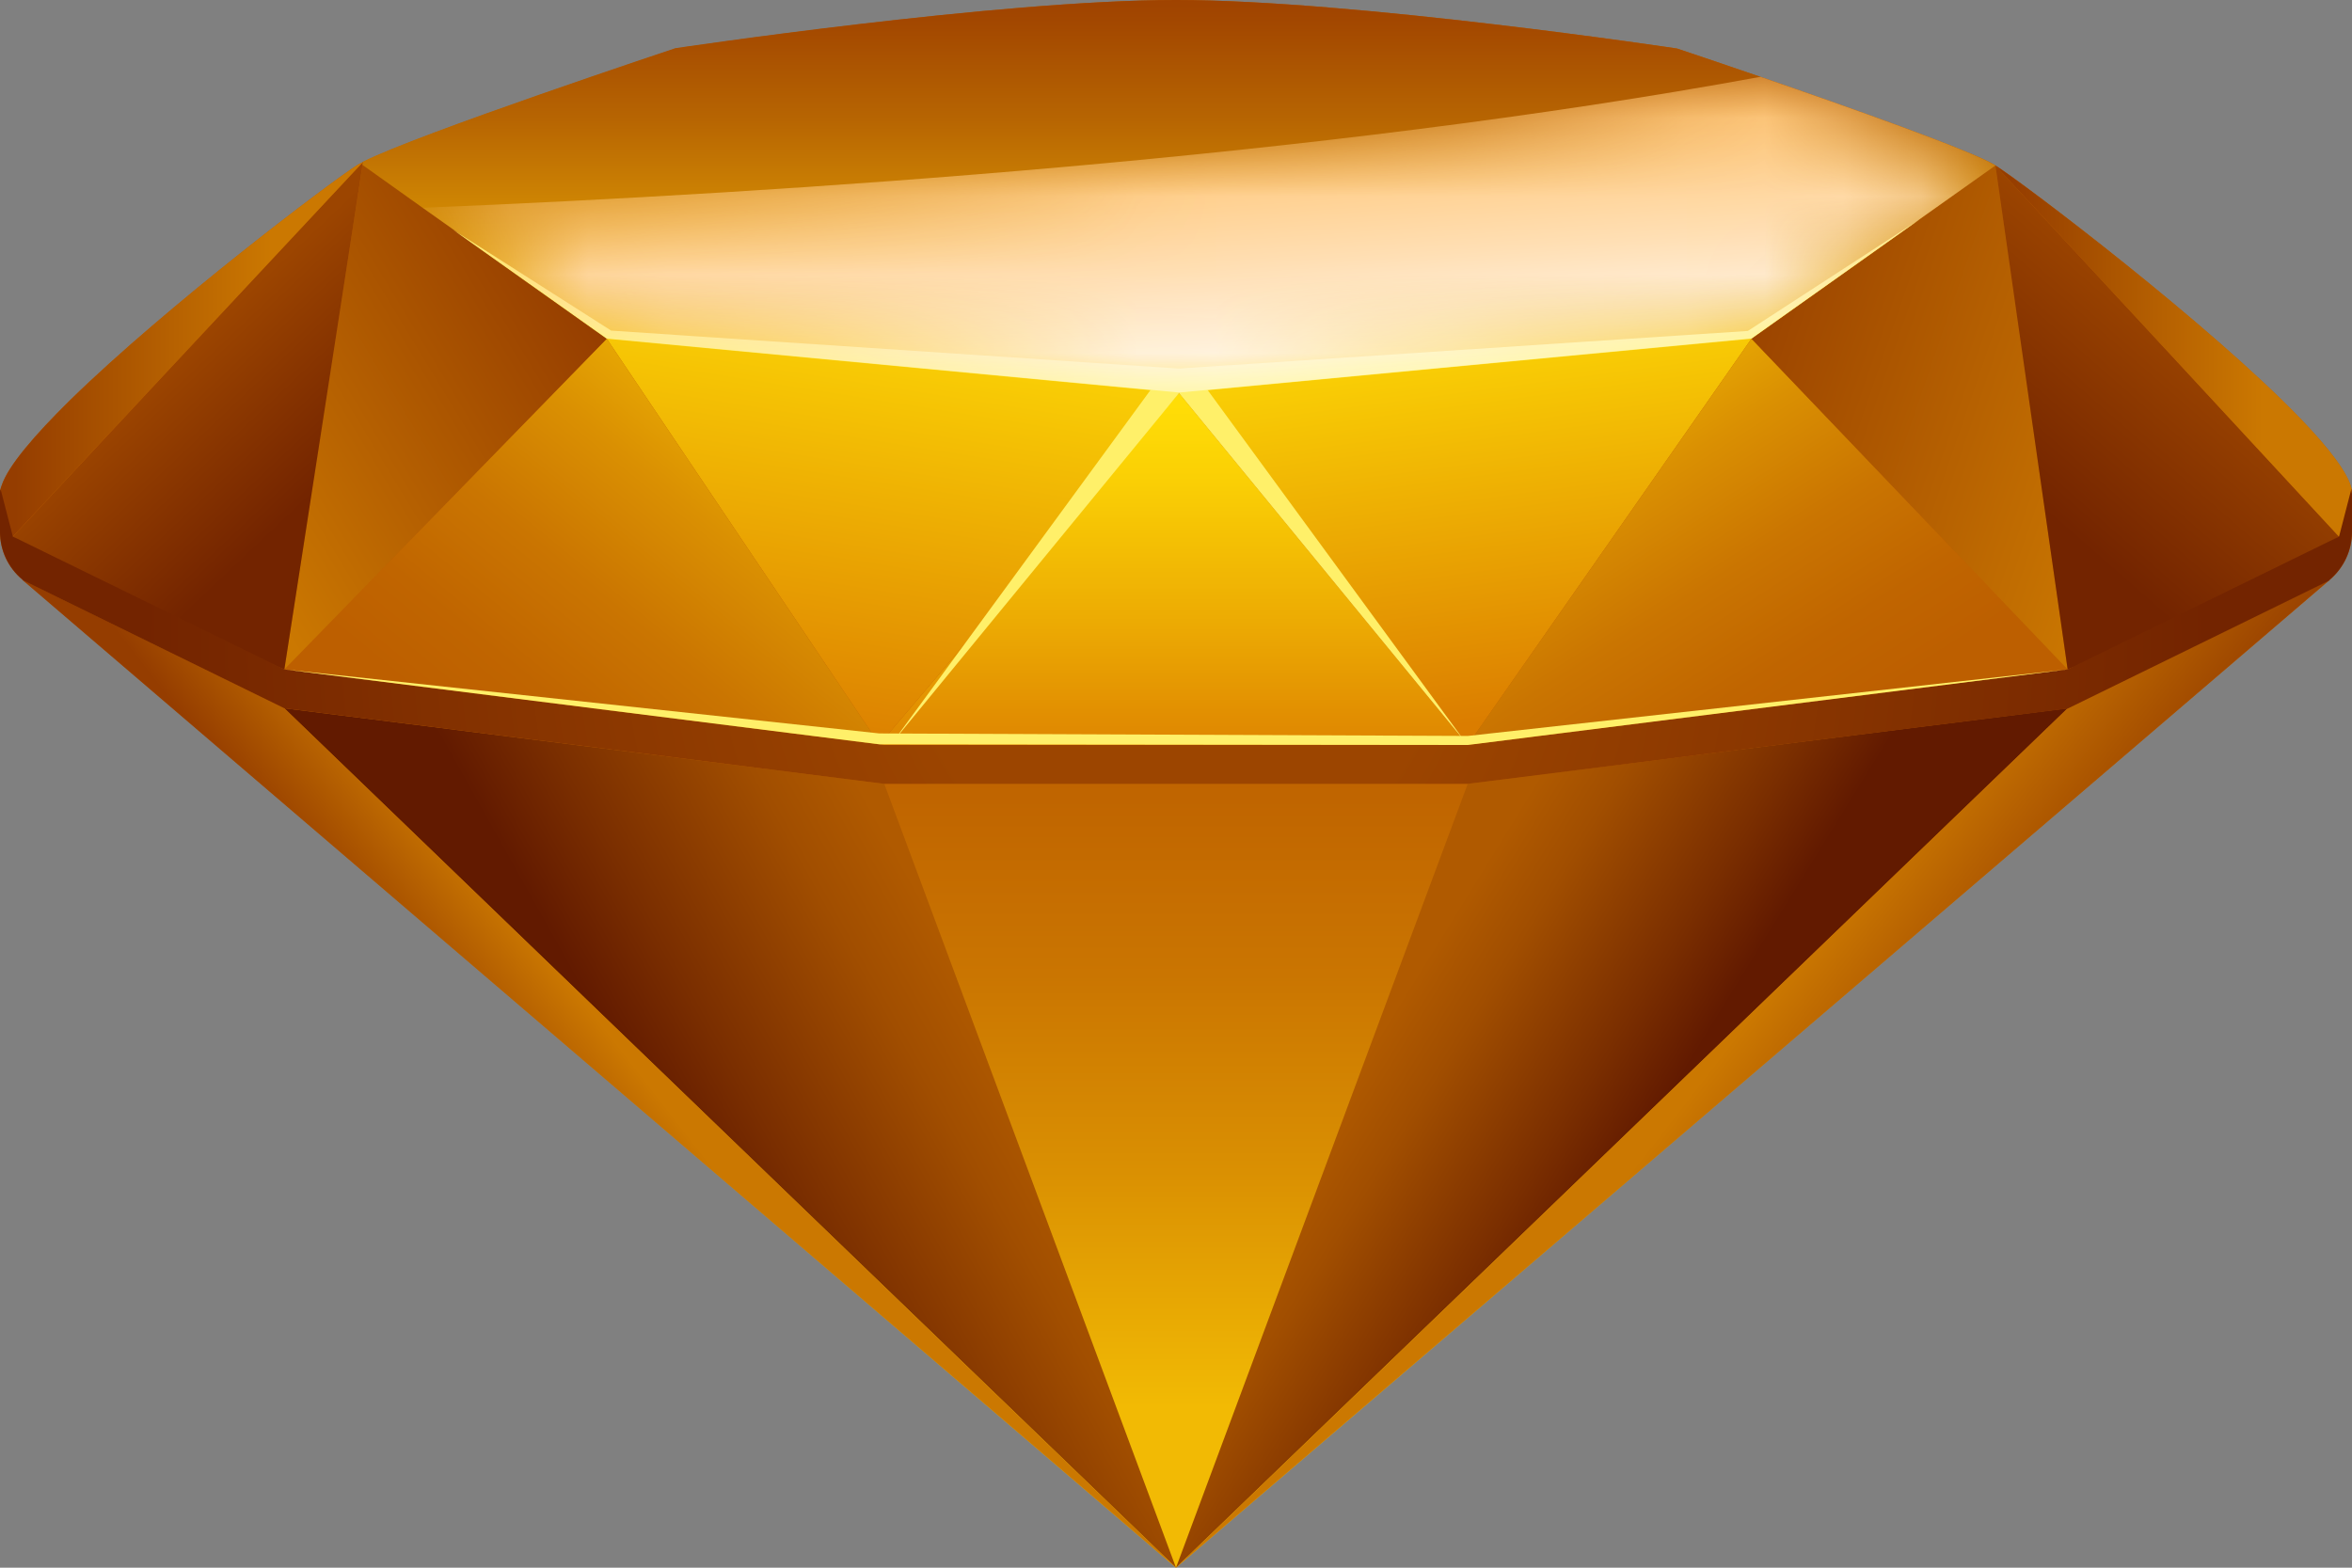 <svg width="30" height="20" viewBox="0 0 30 20" fill="none" xmlns="http://www.w3.org/2000/svg">
<rect x="0" y="0" width="30" height="20" fill="#808080" stroke="none"/>
<path d="M30 6.302V6.786C30 7.02 29.897 7.242 29.716 7.397L29.704 7.409L15 20L0.296 7.405L0.284 7.393C0.103 7.242 0 7.02 0 6.786V6.302C0 6.27 0.004 6.234 0.021 6.194C0.103 5.944 0.44 5.552 0.896 5.103C2.126 3.901 4.227 2.313 4.556 2.107C4.572 2.095 4.597 2.083 4.63 2.067C5.312 1.718 8.614 0.619 8.614 0.619C8.614 0.619 12.726 0 15 0C17.278 0 21.39 0.619 21.39 0.619C21.39 0.619 24.975 1.817 25.448 2.107L25.452 2.111C25.822 2.345 28.187 4.139 29.354 5.353C29.708 5.722 29.951 6.036 29.996 6.242L30 6.302Z" fill="url(#paint0_linear_913_439)"/>
<path d="M11.369 9.663L11.217 9.496L15.037 5.012L18.721 9.504L11.369 9.663Z" fill="url(#paint1_linear_913_439)"/>
<path d="M18.327 4.048L15.037 5.012L18.721 9.504L22.34 4.321L18.327 4.048Z" fill="url(#paint2_linear_913_439)"/>
<path d="M25.654 8.849L26.373 8.54L22.34 4.321L18.721 9.504L25.654 8.849Z" fill="url(#paint3_linear_913_439)"/>
<path d="M24.338 2.298L25.452 2.111L26.373 8.54L22.34 4.321L24.338 2.298Z" fill="url(#paint4_linear_913_439)"/>
<path d="M28.096 7.861L26.373 8.54L25.452 2.111L29.836 6.845L28.096 7.861Z" fill="url(#paint5_linear_913_439)"/>
<path d="M30 6.302V6.48L29.836 6.849L25.452 2.111C25.823 2.345 28.187 4.139 29.355 5.353C29.708 5.722 29.951 6.036 29.996 6.242L30 6.302Z" fill="url(#paint6_linear_913_439)"/>
<path d="M10.436 3.726L7.739 4.321L11.217 9.496L15.037 5.012L10.436 3.726Z" fill="url(#paint7_linear_913_439)"/>
<path d="M4.005 8.861L3.627 8.54L7.739 4.321L11.217 9.496L4.005 8.861Z" fill="url(#paint8_linear_913_439)"/>
<path d="M6.46 2.714L7.739 4.321L3.627 8.54L4.63 2.067L6.46 2.714Z" fill="url(#paint9_linear_913_439)"/>
<path d="M1.151 7.567L3.627 8.54L4.63 2.067L0.165 6.845L1.151 7.567Z" fill="url(#paint10_linear_913_439)"/>
<path d="M4.63 2.067L0.164 6.845L0 6.73V6.302C0 6.27 0.004 6.234 0.021 6.194C0.103 5.944 0.44 5.552 0.896 5.103C2.126 3.901 4.227 2.313 4.556 2.107C4.576 2.095 4.601 2.083 4.63 2.067Z" fill="url(#paint11_linear_913_439)"/>
<path d="M15 20L18.721 10L26.373 9.036L15 20Z" fill="url(#paint12_linear_913_439)"/>
<path d="M29.716 7.397L15 20L26.373 9.036L29.716 7.397Z" fill="url(#paint13_linear_913_439)"/>
<path d="M11.279 10L15 20L3.627 9.036L11.279 10Z" fill="url(#paint14_linear_913_439)"/>
<path d="M3.627 9.036L15 20L0.284 7.397L3.627 9.036Z" fill="url(#paint15_linear_913_439)"/>
<path d="M25.452 2.111L22.34 4.317L15.041 5.008L7.743 4.317L5.391 2.651L4.622 2.103L4.63 2.063C5.313 1.714 8.614 0.615 8.614 0.615C8.614 0.615 12.726 0 15 0C17.278 0 21.39 0.619 21.39 0.619C21.39 0.619 21.846 0.77 22.455 0.98C23.553 1.357 25.144 1.921 25.444 2.107C25.448 2.107 25.448 2.111 25.452 2.111Z" fill="url(#paint16_linear_913_439)"/>
<path d="M5.781 2.933L7.738 4.321L15.037 5.012L22.34 4.321L24.486 2.798L22.294 4.222L15.037 4.702L7.796 4.218L5.781 2.933Z" fill="#FFF069"/>
<path d="M30 6.302V6.786C30 7.02 29.897 7.242 29.716 7.397L29.704 7.409L26.373 9.04L18.721 10H11.279L3.627 9.036L0.296 7.405L0.284 7.393C0.103 7.242 0 7.02 0 6.786V6.302C0 6.282 0 6.262 0.008 6.242L0.164 6.845L3.627 8.54L11.279 9.504H18.721L26.373 8.54L29.835 6.845L29.992 6.238L30 6.302Z" fill="url(#paint17_radial_913_439)"/>
<path d="M3.627 8.54L11.217 9.496L18.721 9.504L26.373 8.54L18.721 9.389L11.217 9.357L3.627 8.54Z" fill="#FFF069"/>
<path d="M15.284 4.813L15.037 5.012L18.688 9.464L15.284 4.813Z" fill="#FFF069"/>
<path d="M14.794 4.813L15.041 5.012L11.39 9.464L14.794 4.813Z" fill="#FFF069"/>
<mask id="mask0_913_439" style="mask-type:alpha" maskUnits="userSpaceOnUse" x="5" y="0" width="21" height="6">
<path d="M25.452 2.111L22.34 4.317L15.041 5.008L7.743 4.317L5.391 2.651C10.029 2.46 16.842 2.012 22.455 0.98C23.553 1.357 25.144 1.921 25.444 2.107C25.448 2.107 25.448 2.111 25.452 2.111Z" fill="url(#paint18_linear_913_439)"/>
</mask>
<g mask="url(#mask0_913_439)">
<path d="M25.452 2.111L22.34 4.317L15.041 5.008L7.743 4.317L5.391 2.651C10.029 2.46 16.842 2.012 22.455 0.98C23.553 1.357 25.144 1.921 25.444 2.107C25.448 2.107 25.448 2.111 25.452 2.111Z" fill="url(#paint19_linear_913_439)"/>
</g>
<defs>
<linearGradient id="paint0_linear_913_439" x1="15.001" y1="7.481" x2="15.001" y2="19.985" gradientUnits="userSpaceOnUse">
<stop offset="0.081" stop-color="#BD5F00"/>
<stop offset="0.217" stop-color="#C06500"/>
<stop offset="0.396" stop-color="#CA7501"/>
<stop offset="0.597" stop-color="#DA9002"/>
<stop offset="0.814" stop-color="#EFB604"/>
<stop offset="0.837" stop-color="#F2BA04"/>
</linearGradient>
<linearGradient id="paint1_linear_913_439" x1="14.97" y1="9.882" x2="14.97" y2="4.344" gradientUnits="userSpaceOnUse">
<stop stop-color="#DB7D00"/>
<stop offset="0.346" stop-color="#ECAA03"/>
<stop offset="0.675" stop-color="#FACF05"/>
<stop offset="0.849" stop-color="#FFDD06"/>
</linearGradient>
<linearGradient id="paint2_linear_913_439" x1="19.388" y1="9.572" x2="18.544" y2="3.215" gradientUnits="userSpaceOnUse">
<stop offset="0.065" stop-color="#DB7D00"/>
<stop offset="0.922" stop-color="#FFDD06"/>
</linearGradient>
<linearGradient id="paint3_linear_913_439" x1="23.261" y1="10.062" x2="19.193" y2="3.686" gradientUnits="userSpaceOnUse">
<stop offset="0.081" stop-color="#BD5F00"/>
<stop offset="0.217" stop-color="#C06500"/>
<stop offset="0.396" stop-color="#CA7501"/>
<stop offset="0.597" stop-color="#DA9002"/>
<stop offset="0.814" stop-color="#EFB604"/>
<stop offset="0.837" stop-color="#F2BA04"/>
</linearGradient>
<linearGradient id="paint4_linear_913_439" x1="21.318" y1="3.855" x2="29.441" y2="6.647" gradientUnits="userSpaceOnUse">
<stop offset="0.042" stop-color="#953D00"/>
<stop offset="0.749" stop-color="#CB7801"/>
</linearGradient>
<linearGradient id="paint5_linear_913_439" x1="24.745" y1="7.56" x2="28.263" y2="3.547" gradientUnits="userSpaceOnUse">
<stop offset="0.31" stop-color="#732400"/>
<stop offset="0.868" stop-color="#9C4500"/>
</linearGradient>
<linearGradient id="paint6_linear_913_439" x1="25.453" y1="4.479" x2="30.001" y2="4.479" gradientUnits="userSpaceOnUse">
<stop offset="0.042" stop-color="#953D00"/>
<stop offset="0.749" stop-color="#CB7801"/>
</linearGradient>
<linearGradient id="paint7_linear_913_439" x1="10.469" y1="10.073" x2="11.601" y2="2.937" gradientUnits="userSpaceOnUse">
<stop offset="0.065" stop-color="#DB7D00"/>
<stop offset="0.922" stop-color="#FFDD06"/>
</linearGradient>
<linearGradient id="paint8_linear_913_439" x1="6.184" y1="10.426" x2="11.191" y2="4.317" gradientUnits="userSpaceOnUse">
<stop offset="0.081" stop-color="#BD5F00"/>
<stop offset="0.217" stop-color="#C06500"/>
<stop offset="0.396" stop-color="#CA7501"/>
<stop offset="0.597" stop-color="#DA9002"/>
<stop offset="0.814" stop-color="#EFB604"/>
<stop offset="0.837" stop-color="#F2BA04"/>
</linearGradient>
<linearGradient id="paint9_linear_913_439" x1="7.609" y1="3.335" x2="0.93" y2="7.391" gradientUnits="userSpaceOnUse">
<stop offset="0.042" stop-color="#953D00"/>
<stop offset="0.749" stop-color="#CB7801"/>
</linearGradient>
<linearGradient id="paint10_linear_913_439" x1="5.115" y1="7.132" x2="2.083" y2="3.929" gradientUnits="userSpaceOnUse">
<stop offset="0.31" stop-color="#732400"/>
<stop offset="0.868" stop-color="#9C4500"/>
</linearGradient>
<linearGradient id="paint11_linear_913_439" x1="0" y1="4.457" x2="4.628" y2="4.457" gradientUnits="userSpaceOnUse">
<stop offset="0.042" stop-color="#953D00"/>
<stop offset="0.749" stop-color="#CB7801"/>
</linearGradient>
<linearGradient id="paint12_linear_913_439" x1="21.775" y1="15.144" x2="16.181" y2="11.689" gradientUnits="userSpaceOnUse">
<stop offset="0.155" stop-color="#621A00"/>
<stop offset="0.301" stop-color="#7A2E00"/>
<stop offset="0.561" stop-color="#A14E00"/>
<stop offset="0.697" stop-color="#B05A00"/>
</linearGradient>
<linearGradient id="paint13_linear_913_439" x1="24.224" y1="15.048" x2="21.307" y2="12.781" gradientUnits="userSpaceOnUse">
<stop offset="0.042" stop-color="#953D00"/>
<stop offset="0.749" stop-color="#CB7801"/>
</linearGradient>
<linearGradient id="paint14_linear_913_439" x1="7.553" y1="15.437" x2="14.591" y2="11.497" gradientUnits="userSpaceOnUse">
<stop offset="0.155" stop-color="#621A00"/>
<stop offset="0.301" stop-color="#7A2E00"/>
<stop offset="0.561" stop-color="#A14E00"/>
<stop offset="0.697" stop-color="#B05A00"/>
</linearGradient>
<linearGradient id="paint15_linear_913_439" x1="6.418" y1="14.584" x2="8.447" y2="13.008" gradientUnits="userSpaceOnUse">
<stop offset="0.042" stop-color="#953D00"/>
<stop offset="0.749" stop-color="#CB7801"/>
</linearGradient>
<linearGradient id="paint16_linear_913_439" x1="15.036" y1="-0.776" x2="15.036" y2="5.253" gradientUnits="userSpaceOnUse">
<stop offset="0.065" stop-color="#9B3D00"/>
<stop offset="0.18" stop-color="#A34800"/>
<stop offset="0.382" stop-color="#B76502"/>
<stop offset="0.645" stop-color="#D99404"/>
<stop offset="0.907" stop-color="#FFCA06"/>
</linearGradient>
<radialGradient id="paint17_radial_913_439" cx="0" cy="0" r="1" gradientUnits="userSpaceOnUse" gradientTransform="translate(15.001 8.12) scale(15.444 14.905)">
<stop offset="0.213" stop-color="#9C4500"/>
<stop offset="0.855" stop-color="#732400"/>
</radialGradient>
<linearGradient id="paint18_linear_913_439" x1="15.687" y1="5.868" x2="15.294" y2="0.346" gradientUnits="userSpaceOnUse">
<stop offset="0.149" stop-color="#999999"/>
<stop offset="0.19" stop-color="#8E8E8E"/>
<stop offset="0.434" stop-color="#515151"/>
<stop offset="0.641" stop-color="#252525"/>
<stop offset="0.801" stop-color="#0A0A0A"/>
<stop offset="0.895"/>
</linearGradient>
<linearGradient id="paint19_linear_913_439" x1="15.687" y1="5.868" x2="15.294" y2="0.346" gradientUnits="userSpaceOnUse">
<stop offset="0.149" stop-color="white"/>
<stop offset="0.201" stop-color="#FFF9F1"/>
<stop offset="0.441" stop-color="#FFDFB4"/>
<stop offset="0.644" stop-color="#FFCD88"/>
<stop offset="0.802" stop-color="#FFC16D"/>
<stop offset="0.895" stop-color="#FFBD63"/>
</linearGradient>
</defs>
</svg>
